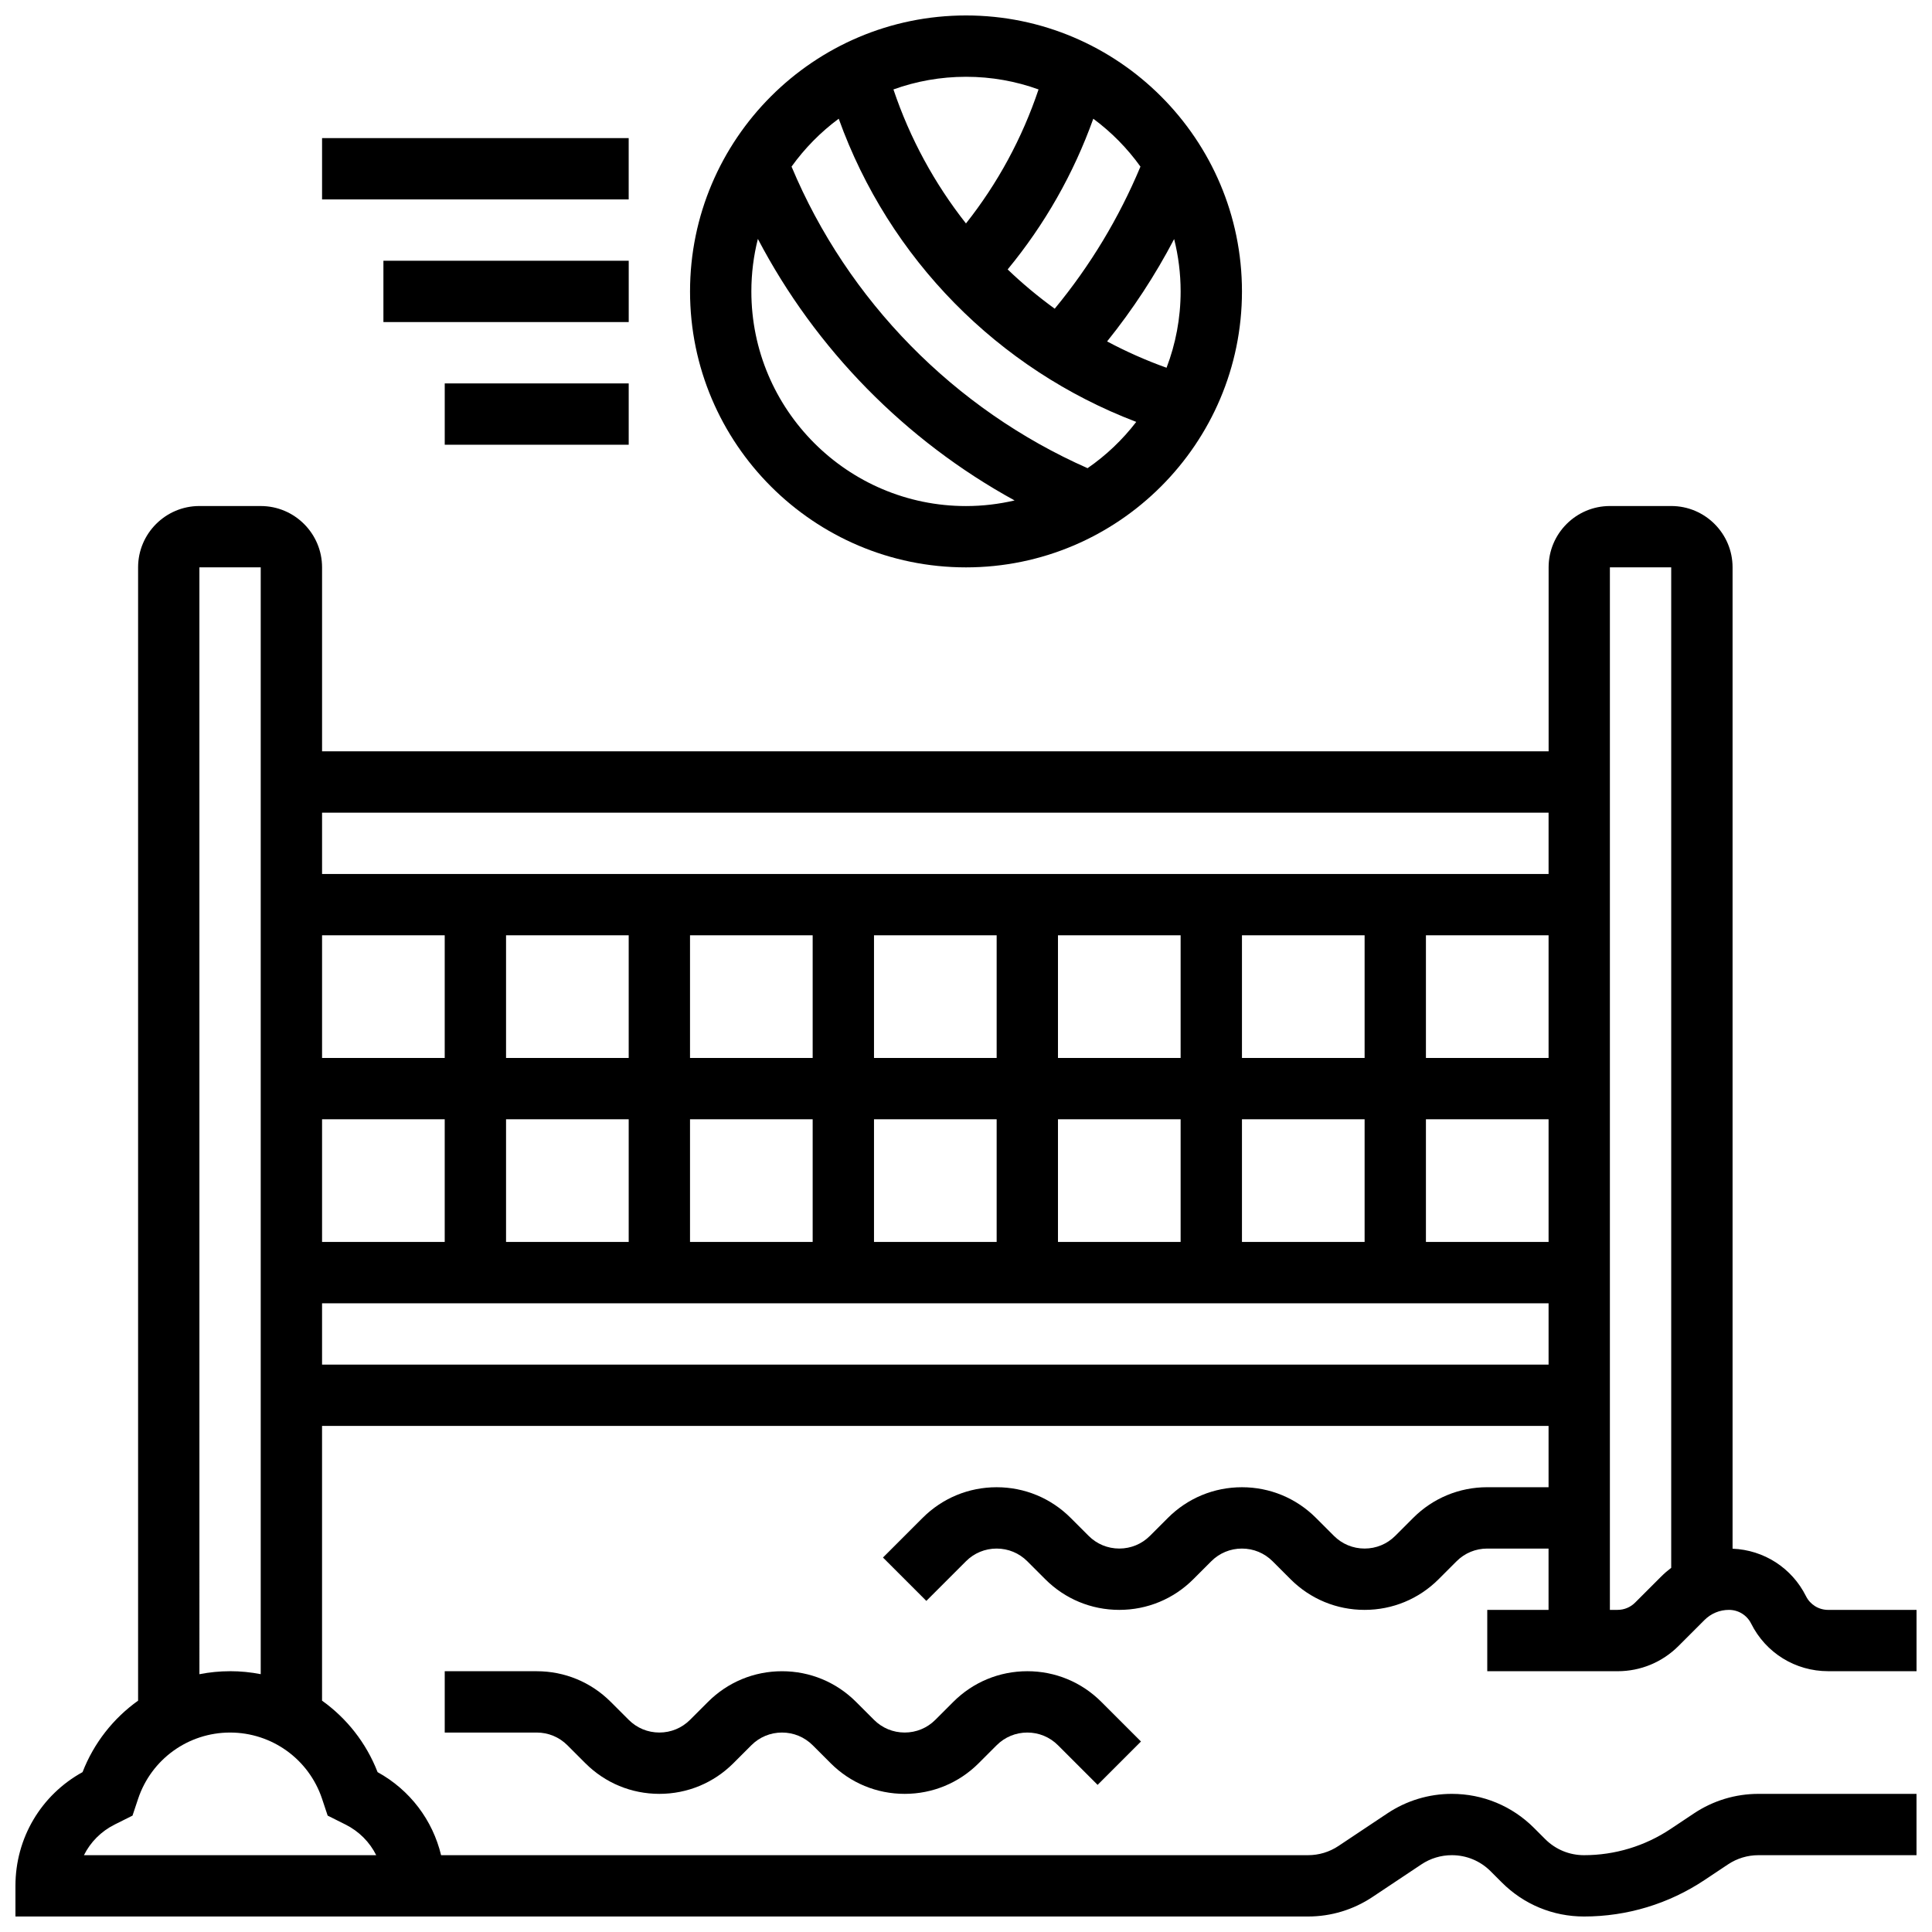 <?xml version="1.0" encoding="UTF-8"?>
<!-- Uploaded to: SVG Repo, www.svgrepo.com, Generator: SVG Repo Mixer Tools -->
<svg width="800px" height="800px" version="1.1" viewBox="144 144 512 512" xmlns="http://www.w3.org/2000/svg">
 <defs>
  <clipPath id="b">
   <path d="m148.09 278h503.81v373.9h-503.81z"/>
  </clipPath>
  <clipPath id="a">
   <path d="m326 148.09h148v146.91h-148z"/>
  </clipPath>
 </defs>
 <g clip-path="url(#b)">
  <path d="m538.14 570.64v16.25h34.543c6.094 0 11.828-2.375 16.141-6.688l6.879-6.879c1.734-1.734 4.039-2.688 6.488-2.688 2.508 0 4.762 1.395 5.879 3.633 3.891 7.781 11.715 12.617 20.418 12.617l23.414 0.004v-16.25h-23.418c-2.508 0-4.762-1.395-5.879-3.633-3.746-7.496-11.145-12.242-19.457-12.586v-260.07c0-8.961-7.293-16.25-16.25-16.25h-16.25c-8.961 0-16.25 7.293-16.25 16.25v48.754l-325.05 0.004v-48.754c0-8.961-7.293-16.25-16.25-16.25l-16.254-0.004c-8.961 0-16.25 7.293-16.25 16.25v300.34c-6.512 4.652-11.699 11.16-14.719 18.941-11.008 6.066-17.785 17.484-17.785 30.137v8.125h342.55c6.098 0 12.004-1.789 17.082-5.172l12.957-8.637c2.394-1.598 5.184-2.441 8.066-2.441 3.883 0 7.535 1.512 10.281 4.258l2.973 2.973c5.816 5.816 13.551 9.02 21.773 9.02 11.414 0 22.469-3.348 31.969-9.68l6.195-4.129c2.394-1.598 5.184-2.441 8.066-2.441h41.891v-16.25h-41.891c-6.098 0-12.004 1.789-17.082 5.172l-6.195 4.129c-6.82 4.547-14.758 6.949-22.953 6.949-3.883 0-7.535-1.512-10.281-4.258l-2.973-2.973c-5.816-5.816-13.551-9.02-21.773-9.02-6.098 0-12.004 1.789-17.082 5.172l-12.957 8.637c-2.394 1.598-5.184 2.441-8.066 2.441h-229.75c-2.231-9.289-8.242-17.281-16.828-22.008-3.023-7.785-8.207-14.293-14.719-18.941v-72.816h325.04v16.25h-16.25c-7.41 0-14.379 2.887-19.617 8.125l-4.766 4.766c-2.172 2.172-5.055 3.363-8.125 3.363-3.07 0-5.957-1.195-8.125-3.363l-4.762-4.762c-5.238-5.238-12.207-8.125-19.617-8.125-7.41 0-14.379 2.887-19.617 8.125l-4.762 4.762c-2.172 2.172-5.055 3.363-8.125 3.363-3.07 0-5.957-1.195-8.125-3.363l-4.762-4.762c-5.238-5.238-12.207-8.125-19.617-8.125s-14.379 2.887-19.617 8.125l-10.504 10.504 11.492 11.492 10.504-10.504c2.172-2.172 5.055-3.363 8.125-3.363s5.957 1.195 8.125 3.363l4.762 4.762c5.238 5.238 12.207 8.125 19.617 8.125s14.379-2.887 19.617-8.125l4.762-4.762c2.172-2.172 5.055-3.363 8.125-3.363 3.07 0 5.957 1.195 8.125 3.363l4.762 4.762c5.238 5.238 12.207 8.125 19.617 8.125 7.41 0 14.379-2.887 19.617-8.125l4.762-4.762c2.172-2.172 5.055-3.363 8.125-3.363h16.25v16.25zm16.25-97.512h-32.504v-32.504h32.504zm-48.754-81.262v32.504h-32.504v-32.504zm-48.758 32.504h-32.504v-32.504h32.504zm-48.754 0h-32.504v-32.504h32.504zm-48.758 0h-32.504v-32.504h32.504zm-48.754 0h-32.504v-32.504h32.504zm-48.758 0h-32.504v-32.504h32.504zm0 16.254v32.504h-32.504v-32.504zm16.254 0h32.504v32.504h-32.504zm48.754 0h32.504v32.504h-32.504zm48.758 0h32.504v32.504h-32.504zm48.754 0h32.504v32.504h-32.504zm48.758 0h32.504v32.504h-32.504zm81.258-16.254h-32.504v-32.504h32.504zm0-65.008v16.25l-325.04 0.004v-16.25zm-318.83 268.16c3.613 1.805 6.426 4.676 8.145 8.125h-77.461c1.719-3.449 4.535-6.32 8.145-8.125l4.727-2.363 1.48-4.441c3.504-10.516 13.301-17.574 24.379-17.574 11.078 0 20.875 7.062 24.379 17.566l1.48 4.445zm-30.586-40.633c-2.769 0-5.484 0.273-8.125 0.793l-0.004-293.33h16.25v293.32c-2.637-0.516-5.356-0.789-8.121-0.789zm24.375-81.258v-16.25h325.04v16.25zm341.29-211.28h16.25v265.14c-0.941 0.711-1.84 1.488-2.688 2.336l-6.879 6.879c-1.242 1.242-2.894 1.926-4.648 1.926h-2.035z"/>
 </g>
 <path d="m416.25 586.89c-7.41 0-14.379 2.887-19.617 8.125l-4.762 4.762c-2.172 2.172-5.055 3.363-8.125 3.363-3.07 0-5.957-1.195-8.125-3.363l-4.762-4.758c-5.238-5.238-12.207-8.125-19.617-8.125-7.41 0-14.379 2.887-19.617 8.125l-4.762 4.758c-2.172 2.172-5.055 3.363-8.125 3.363-3.07 0-5.957-1.195-8.125-3.363l-4.762-4.758c-5.238-5.238-12.207-8.125-19.617-8.125h-24.379v16.25h24.379c3.07 0 5.957 1.195 8.125 3.363l4.762 4.762c5.238 5.238 12.207 8.125 19.617 8.125 7.41 0 14.379-2.887 19.617-8.125l4.762-4.762c2.172-2.172 5.055-3.363 8.125-3.363 3.07 0 5.957 1.195 8.125 3.363l4.762 4.762c5.238 5.238 12.207 8.125 19.617 8.125s14.379-2.887 19.617-8.125l4.762-4.762c2.172-2.172 5.055-3.363 8.125-3.363s5.957 1.195 8.125 3.363l10.504 10.504 11.492-11.492-10.504-10.5c-5.238-5.242-12.207-8.129-19.617-8.129z"/>
 <g clip-path="url(#a)">
  <path d="m400 294.36c40.324 0 73.133-32.809 73.133-73.133 0-40.324-32.809-73.133-73.133-73.133s-73.133 32.809-73.133 73.133c-0.004 40.328 32.805 73.133 73.133 73.133zm56.879-73.133c0 7.125-1.328 13.941-3.731 20.23-5.449-1.949-10.711-4.289-15.754-6.977 6.812-8.477 12.754-17.539 17.766-27.129 1.117 4.445 1.719 9.09 1.719 13.875zm-10.648-33.074c-5.695 13.621-13.309 26.25-22.719 37.656-4.394-3.188-8.566-6.66-12.473-10.41 9.848-11.953 17.461-25.344 22.695-39.938 4.797 3.551 9.016 7.836 12.496 12.691zm-27.004-20.453c-4.352 12.949-10.805 24.855-19.234 35.516-8.289-10.52-14.844-22.488-19.223-35.516 6.008-2.164 12.48-3.352 19.227-3.352 6.75-0.004 13.223 1.184 19.23 3.352zm-52.957 7.758c13.32 37.098 42.215 66.395 78.848 80.348-3.633 4.731-7.988 8.875-12.902 12.266-35.309-15.594-63.574-44.391-78.449-79.918 3.484-4.856 7.703-9.145 12.504-12.695zm-21.426 31.855c15.305 29.207 39.078 53.43 68.035 69.309-4.141 0.961-8.449 1.488-12.879 1.488-31.363 0-56.883-25.516-56.883-56.883 0-4.797 0.602-9.457 1.727-13.914z"/>
 </g>
 <path d="m229.35 180.6h81.258v16.25h-81.258z"/>
 <path d="m245.61 213.1h65.008v16.25h-65.008z"/>
 <path d="m261.86 245.61h48.754v16.25h-48.754z"/>
</svg>